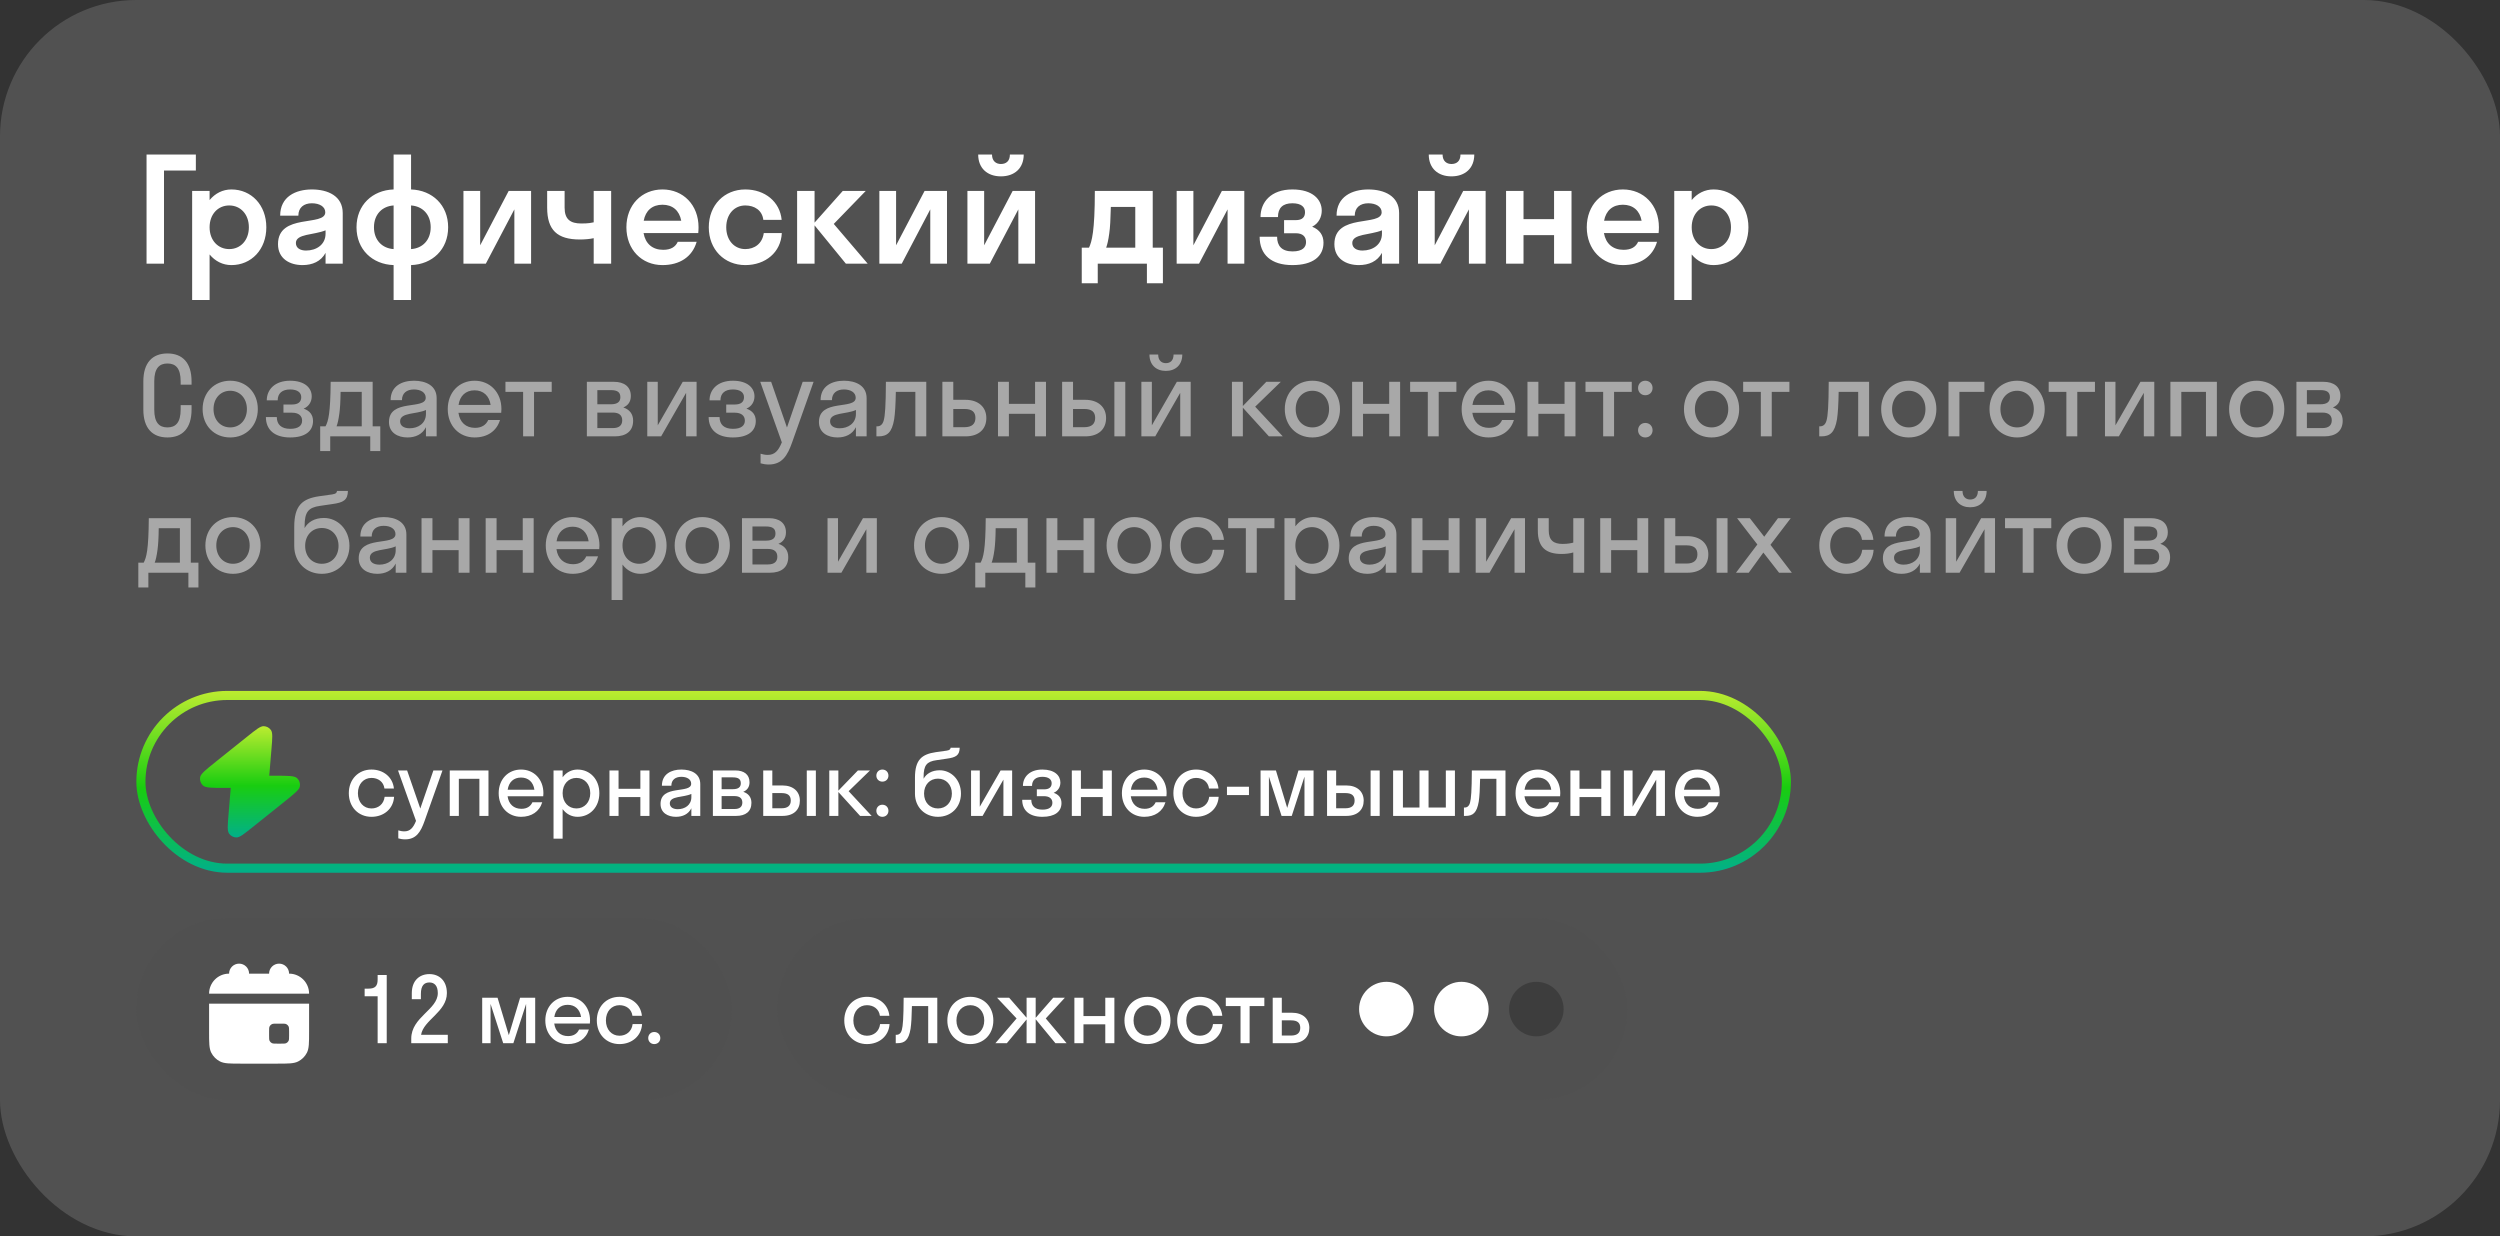 <?xml version="1.0" encoding="UTF-8"?> <svg xmlns="http://www.w3.org/2000/svg" width="550" height="272" viewBox="0 0 550 272" fill="none"><rect x="0" y="0" width="550" height="272" fill="#333333" stroke="none"/><rect width="550" height="272" rx="30" fill="white" fill-opacity="0.15"></rect><path d="M36.08 58H32.24V34H43.088V37.52H36.08V58ZM46.111 66H42.271V42H46.111V44.016C47.327 42.544 48.991 41.68 50.911 41.68C55.295 41.68 58.591 45.104 58.591 50C58.591 54.896 55.295 58.32 50.911 58.32C48.991 58.32 47.327 57.456 46.111 55.984V66ZM50.431 54.8C52.895 54.8 54.751 52.88 54.751 50C54.751 47.12 52.895 45.2 50.431 45.2C47.967 45.2 46.111 47.12 46.111 50C46.111 52.88 47.967 54.8 50.431 54.8ZM66.535 58.32C63.783 58.32 61.159 56.944 61.159 53.712C61.159 46.832 71.559 49.904 71.559 46.704C71.559 45.456 70.279 44.72 68.615 44.72C66.855 44.72 65.639 45.648 65.639 47.44H61.639C61.639 43.28 65.031 41.68 68.615 41.68C72.135 41.68 75.399 43.12 75.399 46.864V58H71.623V55.632C70.599 57.52 68.743 58.32 66.535 58.32ZM65.095 53.456C65.095 54.576 66.055 55.12 67.335 55.12C69.575 55.12 71.623 53.84 71.623 51.408V50.672C69.063 51.728 65.095 51.408 65.095 53.456ZM86.593 54.8V45.2C84.129 45.36 82.272 47.12 82.272 50C82.272 52.88 84.129 54.64 86.593 54.8ZM90.433 45.2V54.8C92.897 54.64 94.752 52.88 94.752 50C94.752 47.12 92.897 45.36 90.433 45.2ZM90.433 66H86.593V58.32C81.921 58.16 78.433 54.896 78.433 50C78.433 45.104 81.921 41.84 86.593 41.68V34H90.433V41.68C95.105 41.84 98.593 45.104 98.593 50C98.593 54.896 95.105 58.16 90.433 58.32V66ZM116.839 58H113.159V46.064L106.887 58H101.959V42H105.639V53.968L111.911 42H116.839V58ZM130.614 48.912V42H134.454V58H130.614V52.4C129.782 52.592 128.598 52.688 127.574 52.688C122.582 52.688 120.374 50.608 120.374 45.68V42H124.214V45.68C124.214 48.272 125.494 49.168 127.894 49.168C129.494 49.168 130.166 49.008 130.614 48.912ZM153.616 51.28H141.584C142 53.616 143.536 54.96 145.904 54.96C147.6 54.96 148.592 54.32 149.104 53.2H153.264C152.304 56.528 149.52 58.32 145.744 58.32C141.168 58.32 137.808 54.896 137.808 50C137.808 45.104 141.168 41.68 145.744 41.68C150.32 41.68 153.68 45.104 153.68 50C153.68 50.448 153.648 50.864 153.616 51.28ZM145.744 45.04C143.504 45.04 142.032 46.32 141.616 48.56H149.872C149.456 46.32 147.984 45.04 145.744 45.04ZM167.933 48.368C167.677 46.256 165.981 45.2 163.965 45.2C161.565 45.2 159.773 47.12 159.773 50C159.773 52.88 161.565 54.8 163.965 54.8C165.981 54.8 167.709 53.616 168.029 51.28H171.997C171.805 55.504 168.413 58.32 163.965 58.32C159.357 58.32 155.933 54.896 155.933 50C155.933 45.104 159.357 41.68 163.965 41.68C168.285 41.68 171.581 44.368 171.965 48.368H167.933ZM179.205 42V48.976L185.413 42H190.469L183.429 49.264L190.885 58H186.085L179.205 49.584V58H175.365V42H179.205ZM208.339 58H204.659V46.064L198.387 58H193.459V42H197.139V53.968L203.411 42H208.339V58ZM222.178 34H225.218C225.218 37.008 223.202 38.8 220.194 38.8C217.218 38.8 215.202 37.008 215.202 34H218.242C218.242 35.472 219.17 36.08 220.194 36.08C221.314 36.08 222.178 35.472 222.178 34ZM227.714 58H224.034V46.064L217.762 58H212.834V42H216.514V53.968L222.786 42H227.714V58ZM237.984 54.48H239.584C240.192 53.168 240.864 50.928 240.864 42H253.6V54.48H255.84V62.32H252.32V58H241.504V62.32H237.984V54.48ZM244.032 51.376C243.84 52.816 243.616 53.776 243.36 54.48H249.76V45.52H244.384C244.32 48.208 244.224 50.096 244.032 51.376ZM273.745 58H270.065V46.064L263.793 58H258.865V42H262.545V53.968L268.817 42H273.745V58ZM282.496 48.432H285.056C286.528 48.432 287.104 47.76 287.104 46.672C287.104 45.552 286.304 44.72 284.32 44.72C282.208 44.72 281.152 45.744 281.152 47.76H277.312C277.312 44.496 279.584 41.68 284.32 41.68C288.832 41.68 290.784 43.92 290.784 46.352C290.784 47.728 290.112 49.168 288.672 49.872C290.336 50.544 291.168 51.76 291.168 53.392C291.168 56.4 288.864 58.32 284.32 58.32C279.68 58.32 277.12 56.048 277.12 52.08H280.96C280.96 54.064 281.952 55.312 284.352 55.312C286.624 55.312 287.328 54.352 287.328 53.264C287.328 52.08 286.624 51.312 285.056 51.312H282.496V48.432ZM298.941 58.32C296.189 58.32 293.565 56.944 293.565 53.712C293.565 46.832 303.965 49.904 303.965 46.704C303.965 45.456 302.685 44.72 301.021 44.72C299.261 44.72 298.045 45.648 298.045 47.44H294.045C294.045 43.28 297.437 41.68 301.021 41.68C304.541 41.68 307.805 43.12 307.805 46.864V58H304.029V55.632C303.005 57.52 301.149 58.32 298.941 58.32ZM297.501 53.456C297.501 54.576 298.461 55.12 299.741 55.12C301.981 55.12 304.029 53.84 304.029 51.408V50.672C301.469 51.728 297.501 51.408 297.501 53.456ZM321.303 34H324.343C324.343 37.008 322.327 38.8 319.319 38.8C316.343 38.8 314.327 37.008 314.327 34H317.367C317.367 35.472 318.295 36.08 319.319 36.08C320.439 36.08 321.303 35.472 321.303 34ZM326.839 58H323.159V46.064L316.887 58H311.959V42H315.639V53.968L321.911 42H326.839V58ZM335.174 58H331.334V42H335.174V48.208H341.894V42H345.734V58H341.894V51.728H335.174V58ZM364.897 51.28H352.865C353.281 53.616 354.817 54.96 357.185 54.96C358.881 54.96 359.873 54.32 360.385 53.2H364.545C363.585 56.528 360.801 58.32 357.025 58.32C352.449 58.32 349.089 54.896 349.089 50C349.089 45.104 352.449 41.68 357.025 41.68C361.601 41.68 364.961 45.104 364.961 50C364.961 50.448 364.929 50.864 364.897 51.28ZM357.025 45.04C354.785 45.04 353.313 46.32 352.897 48.56H361.153C360.737 46.32 359.265 45.04 357.025 45.04ZM372.174 66H368.334V42H372.174V44.016C373.39 42.544 375.054 41.68 376.974 41.68C381.358 41.68 384.654 45.104 384.654 50C384.654 54.896 381.358 58.32 376.974 58.32C375.054 58.32 373.39 57.456 372.174 55.984V66ZM376.494 54.8C378.958 54.8 380.814 52.88 380.814 50C380.814 47.12 378.958 45.2 376.494 45.2C374.03 45.2 372.174 47.12 372.174 50C372.174 52.88 374.03 54.8 376.494 54.8Z" fill="white"></path><path opacity="0.5" d="M39.744 89.136H42.144V90.096C42.144 94.2 40.152 96.24 36.84 96.24C33.528 96.24 31.536 94.2 31.536 90.096V83.904C31.536 79.8 33.528 77.76 36.84 77.76C40.152 77.76 42.144 79.8 42.144 83.904V84.624H39.744V83.904C39.744 81.024 38.664 79.968 36.84 79.968C35.04 79.968 33.936 81.024 33.936 83.904V90.096C33.936 92.976 35.016 94.032 36.84 94.032C38.64 94.032 39.744 92.976 39.744 90.096V89.136ZM50.648 96.24C47.167 96.24 44.575 93.672 44.575 90C44.575 86.328 47.167 83.76 50.648 83.76C54.127 83.76 56.719 86.328 56.719 90C56.719 93.672 54.127 96.24 50.648 96.24ZM50.648 94.032C52.736 94.032 54.319 92.424 54.319 90C54.319 87.576 52.736 85.968 50.648 85.968C48.559 85.968 46.975 87.576 46.975 90C46.975 92.424 48.559 94.032 50.648 94.032ZM62.361 88.992H64.257C65.577 88.992 66.273 88.44 66.273 87.384C66.273 86.376 65.481 85.68 63.825 85.68C62.073 85.68 61.089 86.544 61.089 88.08H58.689C58.689 85.728 60.441 83.76 63.825 83.76C67.017 83.76 68.577 85.32 68.577 87.192C68.577 88.368 67.977 89.4 66.801 89.904C68.145 90.36 68.865 91.272 68.865 92.616C68.865 94.872 67.113 96.24 63.825 96.24C60.465 96.24 58.497 94.608 58.497 91.752H60.897C60.897 93.384 61.881 94.344 63.849 94.344C65.721 94.344 66.465 93.576 66.465 92.544C66.465 91.416 65.625 90.792 64.257 90.792H62.361V88.992ZM70.44 93.792H71.616C72.216 92.664 72.696 91.032 72.744 84H81.984V93.792H83.664V99.24H81.456V96H72.648V99.24H70.44V93.792ZM74.664 90.936C74.472 92.328 74.28 93.192 74.04 93.792H79.584V86.208H74.928C74.904 88.368 74.808 89.856 74.664 90.936ZM89.654 96.24C87.518 96.24 85.574 95.208 85.574 92.832C85.574 87.648 93.662 90.24 93.662 87.504C93.662 86.328 92.534 85.68 91.07 85.68C89.51 85.68 88.43 86.472 88.43 88.032H85.934C85.934 84.936 88.43 83.76 91.07 83.76C93.662 83.76 96.062 84.816 96.062 87.6V96H93.71V93.984C92.918 95.568 91.382 96.24 89.654 96.24ZM88.022 92.688C88.022 93.72 88.91 94.224 90.134 94.224C91.982 94.224 93.71 93.144 93.71 91.056V90.192C91.67 91.176 88.022 90.672 88.022 92.688ZM110.265 90.816H100.857C101.145 92.904 102.489 94.128 104.505 94.128C105.969 94.128 106.929 93.48 107.409 92.4H110.001C109.257 94.872 107.169 96.24 104.409 96.24C101.001 96.24 98.505 93.672 98.505 90C98.505 86.328 101.001 83.76 104.409 83.76C107.817 83.76 110.313 86.328 110.313 90C110.313 90.288 110.289 90.552 110.265 90.816ZM104.409 85.872C102.465 85.872 101.169 87.072 100.881 89.088H107.937C107.649 87.072 106.329 85.872 104.409 85.872ZM117.486 96H115.086V86.208H111.198V84H121.374V86.208H117.486V96ZM129.112 96V84H135.064C137.272 84 138.784 85.032 138.784 87.12C138.784 88.392 138.16 89.208 137.128 89.64C138.448 90.072 139.288 91.032 139.288 92.544C139.288 94.848 137.752 96 135.256 96H129.112ZM134.368 85.824H131.416V88.944H134.368C135.856 88.944 136.48 88.392 136.48 87.384C136.48 86.304 135.856 85.824 134.368 85.824ZM134.848 90.768H131.416V94.176H134.848C136.192 94.176 136.888 93.576 136.888 92.472C136.888 91.368 136.192 90.768 134.848 90.768ZM153.249 96H150.945V86.424L145.449 96H142.401V84H144.705V93.576L150.201 84H153.249V96ZM159.768 88.992H161.664C162.984 88.992 163.68 88.44 163.68 87.384C163.68 86.376 162.888 85.68 161.232 85.68C159.48 85.68 158.496 86.544 158.496 88.08H156.096C156.096 85.728 157.848 83.76 161.232 83.76C164.424 83.76 165.984 85.32 165.984 87.192C165.984 88.368 165.384 89.4 164.208 89.904C165.552 90.36 166.272 91.272 166.272 92.616C166.272 94.872 164.52 96.24 161.232 96.24C157.872 96.24 155.904 94.608 155.904 91.752H158.304C158.304 93.384 159.288 94.344 161.256 94.344C163.128 94.344 163.872 93.576 163.872 92.544C163.872 91.416 163.032 90.792 161.664 90.792H159.768V88.992ZM174.261 97.344C173.253 100.2 172.077 102.192 169.125 102.192C168.453 102.192 167.781 102.072 167.325 101.928V99.816C167.781 99.96 168.333 100.08 168.909 100.08C170.421 100.08 171.237 99.192 172.005 97.32L167.253 84H169.653L173.133 94.056L176.589 84H178.989L174.261 97.344ZM184.248 96.24C182.112 96.24 180.168 95.208 180.168 92.832C180.168 87.648 188.256 90.24 188.256 87.504C188.256 86.328 187.128 85.68 185.664 85.68C184.104 85.68 183.024 86.472 183.024 88.032H180.528C180.528 84.936 183.024 83.76 185.664 83.76C188.256 83.76 190.656 84.816 190.656 87.6V96H188.304V93.984C187.512 95.568 185.976 96.24 184.248 96.24ZM182.616 92.688C182.616 93.72 183.504 94.224 184.728 94.224C186.576 94.224 188.304 93.144 188.304 91.056V90.192C186.264 91.176 182.616 90.672 182.616 92.688ZM203.779 96H201.379V86.208H197.083C197.035 89.016 196.915 90.912 196.723 92.208C196.219 95.208 195.163 96 193.243 96H192.811V93.792H193.003C193.651 93.792 194.179 93.408 194.419 92.496C194.707 91.464 194.875 89.4 194.899 84H203.779V96ZM216.995 91.968C216.995 94.344 215.411 96 212.411 96H207.323V84H209.723V87.96H212.387C215.291 87.96 216.995 89.592 216.995 91.968ZM212.195 89.976H209.723V93.984H212.195C213.827 93.984 214.595 93.24 214.595 91.944C214.595 90.624 213.827 89.976 212.195 89.976ZM221.957 96H219.557V84H221.957V88.848H227.717V84H230.117V96H227.717V91.032H221.957V96ZM243.339 91.968C243.339 94.344 241.755 96 238.755 96H233.667V84H236.067V87.96H238.731C241.635 87.96 243.339 89.592 243.339 91.968ZM247.563 96H245.163V84H247.563V96ZM238.539 89.976H236.067V93.984H238.539C240.171 93.984 240.939 93.24 240.939 91.944C240.939 90.624 240.171 89.976 238.539 89.976ZM258.184 78H260.104C260.104 80.256 258.64 81.6 256.48 81.6C254.344 81.6 252.88 80.256 252.88 78H254.8C254.8 79.344 255.592 79.896 256.48 79.896C257.44 79.896 258.184 79.344 258.184 78ZM261.952 96H259.648V86.424L254.152 96H251.104V84H253.408V93.576L258.904 84H261.952V96ZM273.426 84V89.328L278.586 84H281.778L276.138 89.472L282.21 96H279.162L273.426 89.688V96H271.026V84H273.426ZM288.726 96.24C285.246 96.24 282.654 93.672 282.654 90C282.654 86.328 285.246 83.76 288.726 83.76C292.206 83.76 294.798 86.328 294.798 90C294.798 93.672 292.206 96.24 288.726 96.24ZM288.726 94.032C290.814 94.032 292.398 92.424 292.398 90C292.398 87.576 290.814 85.968 288.726 85.968C286.638 85.968 285.054 87.576 285.054 90C285.054 92.424 286.638 94.032 288.726 94.032ZM299.864 96H297.464V84H299.864V88.848H305.624V84H308.023V96H305.624V91.032H299.864V96ZM316.517 96H314.117V86.208H310.229V84H320.405V86.208H316.517V96ZM333.32 90.816H323.912C324.2 92.904 325.544 94.128 327.56 94.128C329.024 94.128 329.984 93.48 330.464 92.4H333.056C332.312 94.872 330.224 96.24 327.464 96.24C324.056 96.24 321.56 93.672 321.56 90C321.56 86.328 324.056 83.76 327.464 83.76C330.872 83.76 333.368 86.328 333.368 90C333.368 90.288 333.344 90.552 333.32 90.816ZM327.464 85.872C325.52 85.872 324.224 87.072 323.936 89.088H330.992C330.704 87.072 329.384 85.872 327.464 85.872ZM338.442 96H336.042V84H338.442V88.848H344.202V84H346.602V96H344.202V91.032H338.442V96ZM355.095 96H352.695V86.208H348.807V84H358.983V86.208H355.095V96ZM361.958 86.952C361.046 86.952 360.374 86.256 360.374 85.368C360.374 84.456 361.046 83.76 361.958 83.76C362.918 83.76 363.566 84.456 363.566 85.368C363.566 86.256 362.918 86.952 361.958 86.952ZM361.958 96.24C361.046 96.24 360.374 95.544 360.374 94.656C360.374 93.744 361.046 93.048 361.958 93.048C362.918 93.048 363.566 93.744 363.566 94.656C363.566 95.544 362.918 96.24 361.958 96.24ZM376.546 96.24C373.066 96.24 370.474 93.672 370.474 90C370.474 86.328 373.066 83.76 376.546 83.76C380.026 83.76 382.618 86.328 382.618 90C382.618 93.672 380.026 96.24 376.546 96.24ZM376.546 94.032C378.634 94.032 380.218 92.424 380.218 90C380.218 87.576 378.634 85.968 376.546 85.968C374.458 85.968 372.874 87.576 372.874 90C372.874 92.424 374.458 94.032 376.546 94.032ZM389.783 96H387.383V86.208H383.495V84H393.671V86.208H389.783V96ZM411.201 96H408.801V86.208H404.505C404.457 89.016 404.337 90.912 404.145 92.208C403.641 95.208 402.585 96 400.665 96H400.233V93.792H400.425C401.073 93.792 401.601 93.408 401.841 92.496C402.129 91.464 402.297 89.4 402.321 84H411.201V96ZM419.929 96.24C416.449 96.24 413.857 93.672 413.857 90C413.857 86.328 416.449 83.76 419.929 83.76C423.409 83.76 426.001 86.328 426.001 90C426.001 93.672 423.409 96.24 419.929 96.24ZM419.929 94.032C422.017 94.032 423.601 92.424 423.601 90C423.601 87.576 422.017 85.968 419.929 85.968C417.841 85.968 416.257 87.576 416.257 90C416.257 92.424 417.841 94.032 419.929 94.032ZM431.067 96H428.667V84H436.563V86.208H431.067V96ZM443.765 96.24C440.285 96.24 437.693 93.672 437.693 90C437.693 86.328 440.285 83.76 443.765 83.76C447.245 83.76 449.837 86.328 449.837 90C449.837 93.672 447.245 96.24 443.765 96.24ZM443.765 94.032C445.853 94.032 447.437 92.424 447.437 90C447.437 87.576 445.853 85.968 443.765 85.968C441.677 85.968 440.093 87.576 440.093 90C440.093 92.424 441.677 94.032 443.765 94.032ZM457.001 96H454.601V86.208H450.713V84H460.889V86.208H457.001V96ZM473.944 96H471.64V86.424L466.144 96H463.096V84H465.4V93.576L470.896 84H473.944V96ZM479.887 96H477.487V84H487.711V96H485.311V86.208H479.887V96ZM496.476 96.24C492.996 96.24 490.404 93.672 490.404 90C490.404 86.328 492.996 83.76 496.476 83.76C499.956 83.76 502.548 86.328 502.548 90C502.548 93.672 499.956 96.24 496.476 96.24ZM496.476 94.032C498.564 94.032 500.148 92.424 500.148 90C500.148 87.576 498.564 85.968 496.476 85.968C494.388 85.968 492.804 87.576 492.804 90C492.804 92.424 494.388 94.032 496.476 94.032ZM505.214 96V84H511.166C513.374 84 514.886 85.032 514.886 87.12C514.886 88.392 514.262 89.208 513.23 89.64C514.55 90.072 515.39 91.032 515.39 92.544C515.39 94.848 513.854 96 511.358 96H505.214ZM510.47 85.824H507.518V88.944H510.47C511.958 88.944 512.582 88.392 512.582 87.384C512.582 86.304 511.958 85.824 510.47 85.824ZM510.95 90.768H507.518V94.176H510.95C512.294 94.176 512.99 93.576 512.99 92.472C512.99 91.368 512.294 90.768 510.95 90.768ZM30.432 123.792H31.608C32.208 122.664 32.688 121.032 32.736 114H41.976V123.792H43.656V129.24H41.448V126H32.64V129.24H30.432V123.792ZM34.656 120.936C34.464 122.328 34.272 123.192 34.032 123.792H39.576V116.208H34.92C34.896 118.368 34.8 119.856 34.656 120.936ZM51.257 126.24C47.777 126.24 45.185 123.672 45.185 120C45.185 116.328 47.777 113.76 51.257 113.76C54.737 113.76 57.329 116.328 57.329 120C57.329 123.672 54.737 126.24 51.257 126.24ZM51.257 124.032C53.345 124.032 54.929 122.424 54.929 120C54.929 117.576 53.345 115.968 51.257 115.968C49.169 115.968 47.585 117.576 47.585 120C47.585 122.424 49.169 124.032 51.257 124.032ZM71.262 113.952C74.286 113.952 76.878 116.472 76.878 120.096C76.878 123.72 74.262 126.24 70.806 126.24C67.374 126.24 64.734 123.72 64.734 120.144V115.896C64.734 111.192 66.51 109.728 70.206 109.176L73.11 108.768C73.95 108.648 74.118 108.336 74.142 108H76.542C76.494 109.992 75.606 110.568 73.038 110.904L70.422 111.288C67.83 111.648 67.014 112.632 67.014 115.728V116.184C67.734 114.864 69.198 113.952 71.262 113.952ZM70.806 124.032C72.966 124.032 74.478 122.4 74.478 120.096C74.478 117.816 72.966 116.16 70.806 116.16C68.67 116.16 67.134 117.768 67.134 120.096C67.134 122.448 68.67 124.032 70.806 124.032ZM82.998 126.24C80.862 126.24 78.918 125.208 78.918 122.832C78.918 117.648 87.006 120.24 87.006 117.504C87.006 116.328 85.878 115.68 84.414 115.68C82.854 115.68 81.774 116.472 81.774 118.032H79.278C79.278 114.936 81.774 113.76 84.414 113.76C87.006 113.76 89.406 114.816 89.406 117.6V126H87.054V123.984C86.262 125.568 84.726 126.24 82.998 126.24ZM81.366 122.688C81.366 123.72 82.254 124.224 83.478 124.224C85.326 124.224 87.054 123.144 87.054 121.056V120.192C85.014 121.176 81.366 120.672 81.366 122.688ZM95.137 126H92.737V114H95.137V118.848H100.897V114H103.297V126H100.897V121.032H95.137V126ZM109.246 126H106.846V114H109.246V118.848H115.006V114H117.406V126H115.006V121.032H109.246V126ZM131.828 120.816H122.42C122.708 122.904 124.052 124.128 126.068 124.128C127.532 124.128 128.492 123.48 128.972 122.4H131.564C130.82 124.872 128.732 126.24 125.972 126.24C122.564 126.24 120.068 123.672 120.068 120C120.068 116.328 122.564 113.76 125.972 113.76C129.38 113.76 131.876 116.328 131.876 120C131.876 120.288 131.852 120.552 131.828 120.816ZM125.972 115.872C124.028 115.872 122.732 117.072 122.444 119.088H129.5C129.212 117.072 127.892 115.872 125.972 115.872ZM136.949 132H134.549V114H136.949V115.8C137.885 114.528 139.277 113.76 140.885 113.76C144.173 113.76 146.645 116.328 146.645 120C146.645 123.672 144.173 126.24 140.885 126.24C139.277 126.24 137.885 125.472 136.949 124.2V132ZM140.597 124.032C142.685 124.032 144.245 122.424 144.245 120C144.245 117.576 142.685 115.968 140.597 115.968C138.509 115.968 136.949 117.576 136.949 120C136.949 122.424 138.509 124.032 140.597 124.032ZM154.499 126.24C151.019 126.24 148.427 123.672 148.427 120C148.427 116.328 151.019 113.76 154.499 113.76C157.979 113.76 160.571 116.328 160.571 120C160.571 123.672 157.979 126.24 154.499 126.24ZM154.499 124.032C156.587 124.032 158.171 122.424 158.171 120C158.171 117.576 156.587 115.968 154.499 115.968C152.411 115.968 150.827 117.576 150.827 120C150.827 122.424 152.411 124.032 154.499 124.032ZM163.237 126V114H169.189C171.397 114 172.909 115.032 172.909 117.12C172.909 118.392 172.285 119.208 171.253 119.64C172.573 120.072 173.413 121.032 173.413 122.544C173.413 124.848 171.877 126 169.381 126H163.237ZM168.493 115.824H165.541V118.944H168.493C169.981 118.944 170.605 118.392 170.605 117.384C170.605 116.304 169.981 115.824 168.493 115.824ZM168.973 120.768H165.541V124.176H168.973C170.317 124.176 171.013 123.576 171.013 122.472C171.013 121.368 170.317 120.768 168.973 120.768ZM192.905 126H190.601V116.424L185.105 126H182.057V114H184.361V123.576L189.857 114H192.905V126ZM207.163 126.24C203.683 126.24 201.091 123.672 201.091 120C201.091 116.328 203.683 113.76 207.163 113.76C210.643 113.76 213.235 116.328 213.235 120C213.235 123.672 210.643 126.24 207.163 126.24ZM207.163 124.032C209.251 124.032 210.835 122.424 210.835 120C210.835 117.576 209.251 115.968 207.163 115.968C205.075 115.968 203.491 117.576 203.491 120C203.491 122.424 205.075 124.032 207.163 124.032ZM214.557 123.792H215.733C216.333 122.664 216.813 121.032 216.861 114H226.101V123.792H227.781V129.24H225.573V126H216.765V129.24H214.557V123.792ZM218.781 120.936C218.589 122.328 218.397 123.192 218.157 123.792H223.701V116.208H219.045C219.021 118.368 218.925 119.856 218.781 120.936ZM232.621 126H230.221V114H232.621V118.848H238.381V114H240.781V126H238.381V121.032H232.621V126ZM249.515 126.24C246.035 126.24 243.443 123.672 243.443 120C243.443 116.328 246.035 113.76 249.515 113.76C252.995 113.76 255.587 116.328 255.587 120C255.587 123.672 252.995 126.24 249.515 126.24ZM249.515 124.032C251.603 124.032 253.187 122.424 253.187 120C253.187 117.576 251.603 115.968 249.515 115.968C247.427 115.968 245.843 117.576 245.843 120C245.843 122.424 247.427 124.032 249.515 124.032ZM266.773 118.776C266.533 116.952 265.069 115.968 263.341 115.968C261.301 115.968 259.765 117.576 259.765 120C259.765 122.424 261.301 124.032 263.341 124.032C265.093 124.032 266.581 122.952 266.821 120.96H269.317C269.125 124.128 266.605 126.24 263.341 126.24C259.909 126.24 257.365 123.672 257.365 120C257.365 116.328 259.909 113.76 263.341 113.76C266.509 113.76 268.981 115.776 269.269 118.776H266.773ZM276.486 126H274.086V116.208H270.198V114H280.374V116.208H276.486V126ZM284.981 132H282.581V114H284.981V115.8C285.917 114.528 287.309 113.76 288.917 113.76C292.205 113.76 294.677 116.328 294.677 120C294.677 123.672 292.205 126.24 288.917 126.24C287.309 126.24 285.917 125.472 284.981 124.2V132ZM288.629 124.032C290.717 124.032 292.277 122.424 292.277 120C292.277 117.576 290.717 115.968 288.629 115.968C286.541 115.968 284.981 117.576 284.981 120C284.981 122.424 286.541 124.032 288.629 124.032ZM300.802 126.24C298.666 126.24 296.722 125.208 296.722 122.832C296.722 117.648 304.81 120.24 304.81 117.504C304.81 116.328 303.682 115.68 302.218 115.68C300.658 115.68 299.578 116.472 299.578 118.032H297.082C297.082 114.936 299.578 113.76 302.218 113.76C304.81 113.76 307.21 114.816 307.21 117.6V126H304.858V123.984C304.066 125.568 302.53 126.24 300.802 126.24ZM299.17 122.688C299.17 123.72 300.058 124.224 301.282 124.224C303.13 124.224 304.858 123.144 304.858 121.056V120.192C302.818 121.176 299.17 120.672 299.17 122.688ZM312.942 126H310.542V114H312.942V118.848H318.702V114H321.102V126H318.702V121.032H312.942V126ZM335.499 126H333.195V116.424L327.699 126H324.651V114H326.955V123.576L332.451 114H335.499V126ZM346.123 119.376V114H348.523V126H346.123V121.536C345.451 121.752 344.419 121.872 343.579 121.872C340.051 121.872 338.323 120.36 338.323 116.736V114H340.723V116.712C340.723 118.872 341.803 119.664 343.771 119.664C344.947 119.664 345.667 119.496 346.123 119.376ZM354.449 126H352.049V114H354.449V118.848H360.209V114H362.609V126H360.209V121.032H354.449V126ZM375.831 121.968C375.831 124.344 374.247 126 371.247 126H366.159V114H368.559V117.96H371.223C374.127 117.96 375.831 119.592 375.831 121.968ZM380.055 126H377.655V114H380.055V126ZM371.031 119.976H368.559V123.984H371.031C372.663 123.984 373.431 123.24 373.431 121.944C373.431 120.624 372.663 119.976 371.031 119.976ZM384.724 126H381.916L386.62 119.784L382.156 114H384.964L388.132 118.08L391.156 114H393.964L389.5 119.856L394.204 126H391.396L387.94 121.56L384.724 126ZM409.648 118.776C409.408 116.952 407.944 115.968 406.216 115.968C404.176 115.968 402.64 117.576 402.64 120C402.64 122.424 404.176 124.032 406.216 124.032C407.968 124.032 409.456 122.952 409.696 120.96H412.192C412 124.128 409.48 126.24 406.216 126.24C402.784 126.24 400.24 123.672 400.24 120C400.24 116.328 402.784 113.76 406.216 113.76C409.384 113.76 411.856 115.776 412.144 118.776H409.648ZM418.318 126.24C416.182 126.24 414.238 125.208 414.238 122.832C414.238 117.648 422.326 120.24 422.326 117.504C422.326 116.328 421.198 115.68 419.734 115.68C418.174 115.68 417.094 116.472 417.094 118.032H414.598C414.598 114.936 417.094 113.76 419.734 113.76C422.326 113.76 424.726 114.816 424.726 117.6V126H422.374V123.984C421.582 125.568 420.046 126.24 418.318 126.24ZM416.686 122.688C416.686 123.72 417.574 124.224 418.798 124.224C420.646 124.224 422.374 123.144 422.374 121.056V120.192C420.334 121.176 416.686 120.672 416.686 122.688ZM435.137 108H437.057C437.057 110.256 435.593 111.6 433.433 111.6C431.297 111.6 429.833 110.256 429.833 108H431.753C431.753 109.344 432.545 109.896 433.433 109.896C434.393 109.896 435.137 109.344 435.137 108ZM438.905 126H436.601V116.424L431.105 126H428.057V114H430.361V123.576L435.857 114H438.905V126ZM447.392 126H444.992V116.208H441.104V114H451.28V116.208H447.392V126ZM458.507 126.24C455.027 126.24 452.435 123.672 452.435 120C452.435 116.328 455.027 113.76 458.507 113.76C461.987 113.76 464.579 116.328 464.579 120C464.579 123.672 461.987 126.24 458.507 126.24ZM458.507 124.032C460.595 124.032 462.179 122.424 462.179 120C462.179 117.576 460.595 115.968 458.507 115.968C456.419 115.968 454.835 117.576 454.835 120C454.835 122.424 456.419 124.032 458.507 124.032ZM467.245 126V114H473.197C475.405 114 476.917 115.032 476.917 117.12C476.917 118.392 476.293 119.208 475.261 119.64C476.581 120.072 477.421 121.032 477.421 122.544C477.421 124.848 475.885 126 473.389 126H467.245ZM472.501 115.824H469.549V118.944H472.501C473.989 118.944 474.613 118.392 474.613 117.384C474.613 116.304 473.989 115.824 472.501 115.824ZM472.981 120.768H469.549V124.176H472.981C474.325 124.176 475.021 123.576 475.021 122.472C475.021 121.368 474.325 120.768 472.981 120.768Z" fill="white"></path><rect x="31" y="153" width="362" height="38" rx="19" fill="#505050"></rect><rect x="31" y="153" width="362" height="38" rx="19" stroke="url(#paint0_linear_28992_414)" stroke-width="2"></rect><path d="M59.236 170.662C59.243 170.577 59.25 170.488 59.258 170.394L59.731 164.719C59.926 162.376 60.024 161.204 59.602 160.607C59.236 160.089 58.646 159.775 58.012 159.76C57.281 159.742 56.363 160.477 54.526 161.946L47.433 167.621C45.241 169.374 44.145 170.251 44.024 171.02C43.92 171.685 44.156 172.359 44.653 172.813C45.228 173.338 46.632 173.338 49.438 173.338H50.764C50.757 173.423 50.75 173.512 50.742 173.606L50.269 179.281C50.074 181.625 49.976 182.796 50.398 183.393C50.764 183.911 51.354 184.225 51.988 184.241C52.719 184.258 53.637 183.523 55.474 182.054L62.567 176.379C64.759 174.626 65.855 173.749 65.976 172.981C66.08 172.315 65.844 171.642 65.347 171.187C64.772 170.662 63.368 170.662 60.562 170.662H59.236Z" fill="url(#paint1_linear_28992_414)"></path><path d="M84.58 173.48C84.38 171.96 83.16 171.14 81.72 171.14C80.02 171.14 78.74 172.48 78.74 174.5C78.74 176.52 80.02 177.86 81.72 177.86C83.18 177.86 84.42 176.96 84.62 175.3H86.7C86.54 177.94 84.44 179.7 81.72 179.7C78.86 179.7 76.74 177.56 76.74 174.5C76.74 171.44 78.86 169.3 81.72 169.3C84.36 169.3 86.42 170.98 86.66 173.48H84.58ZM93.405 180.62C92.565 183 91.585 184.66 89.125 184.66C88.565 184.66 88.005 184.56 87.625 184.44V182.68C88.005 182.8 88.465 182.9 88.945 182.9C90.205 182.9 90.885 182.16 91.525 180.6L87.565 169.5H89.565L92.465 177.88L95.345 169.5H97.345L93.405 180.62ZM100.945 179.5H98.945V169.5H107.465V179.5H105.465V171.34H100.945V179.5ZM119.509 175.18H111.669C111.909 176.92 113.029 177.94 114.709 177.94C115.929 177.94 116.729 177.4 117.129 176.5H119.289C118.669 178.56 116.929 179.7 114.629 179.7C111.789 179.7 109.709 177.56 109.709 174.5C109.709 171.44 111.789 169.3 114.629 169.3C117.469 169.3 119.549 171.44 119.549 174.5C119.549 174.74 119.529 174.96 119.509 175.18ZM114.629 171.06C113.009 171.06 111.929 172.06 111.689 173.74H117.569C117.329 172.06 116.229 171.06 114.629 171.06ZM123.777 184.5H121.777V169.5H123.777V171C124.557 169.94 125.717 169.3 127.057 169.3C129.797 169.3 131.857 171.44 131.857 174.5C131.857 177.56 129.797 179.7 127.057 179.7C125.717 179.7 124.557 179.06 123.777 178V184.5ZM126.817 177.86C128.557 177.86 129.857 176.52 129.857 174.5C129.857 172.48 128.557 171.14 126.817 171.14C125.077 171.14 123.777 172.48 123.777 174.5C123.777 176.52 125.077 177.86 126.817 177.86ZM136.082 179.5H134.082V169.5H136.082V173.54H140.882V169.5H142.882V179.5H140.882V175.36H136.082V179.5ZM148.719 179.7C146.939 179.7 145.319 178.84 145.319 176.86C145.319 172.54 152.059 174.7 152.059 172.42C152.059 171.44 151.119 170.9 149.899 170.9C148.599 170.9 147.699 171.56 147.699 172.86H145.619C145.619 170.28 147.699 169.3 149.899 169.3C152.059 169.3 154.059 170.18 154.059 172.5V179.5H152.099V177.82C151.439 179.14 150.159 179.7 148.719 179.7ZM147.359 176.74C147.359 177.6 148.099 178.02 149.119 178.02C150.659 178.02 152.099 177.12 152.099 175.38V174.66C150.399 175.48 147.359 175.06 147.359 176.74ZM156.835 179.5V169.5H161.795C163.635 169.5 164.895 170.36 164.895 172.1C164.895 173.16 164.375 173.84 163.515 174.2C164.615 174.56 165.315 175.36 165.315 176.62C165.315 178.54 164.035 179.5 161.955 179.5H156.835ZM161.215 171.02H158.755V173.62H161.215C162.455 173.62 162.975 173.16 162.975 172.32C162.975 171.42 162.455 171.02 161.215 171.02ZM161.615 175.14H158.755V177.98H161.615C162.735 177.98 163.315 177.48 163.315 176.56C163.315 175.64 162.735 175.14 161.615 175.14ZM175.97 176.14C175.97 178.12 174.65 179.5 172.15 179.5H167.91V169.5H169.91V172.8H172.13C174.55 172.8 175.97 174.16 175.97 176.14ZM179.49 179.5H177.49V169.5H179.49V179.5ZM171.97 174.48H169.91V177.82H171.97C173.33 177.82 173.97 177.2 173.97 176.12C173.97 175.02 173.33 174.48 171.97 174.48ZM184.441 169.5V173.94L188.741 169.5H191.401L186.701 174.06L191.761 179.5H189.221L184.441 174.24V179.5H182.441V169.5H184.441ZM194.116 171.96C193.356 171.96 192.796 171.38 192.796 170.64C192.796 169.88 193.356 169.3 194.116 169.3C194.916 169.3 195.456 169.88 195.456 170.64C195.456 171.38 194.916 171.96 194.116 171.96ZM194.116 179.7C193.356 179.7 192.796 179.12 192.796 178.38C192.796 177.62 193.356 177.04 194.116 177.04C194.916 177.04 195.456 177.62 195.456 178.38C195.456 179.12 194.916 179.7 194.116 179.7ZM206.733 169.46C209.253 169.46 211.413 171.56 211.413 174.58C211.413 177.6 209.233 179.7 206.353 179.7C203.493 179.7 201.293 177.6 201.293 174.62V171.08C201.293 167.16 202.773 165.94 205.853 165.48L208.273 165.14C208.973 165.04 209.113 164.78 209.133 164.5H211.133C211.093 166.16 210.353 166.64 208.213 166.92L206.033 167.24C203.873 167.54 203.193 168.36 203.193 170.94V171.32C203.793 170.22 205.013 169.46 206.733 169.46ZM206.353 177.86C208.153 177.86 209.413 176.5 209.413 174.58C209.413 172.68 208.153 171.3 206.353 171.3C204.573 171.3 203.293 172.64 203.293 174.58C203.293 176.54 204.573 177.86 206.353 177.86ZM222.672 179.5H220.752V171.52L216.172 179.5H213.632V169.5H215.552V177.48L220.132 169.5H222.672V179.5ZM228.105 173.66H229.685C230.785 173.66 231.365 173.2 231.365 172.32C231.365 171.48 230.705 170.9 229.325 170.9C227.865 170.9 227.045 171.62 227.045 172.9H225.045C225.045 170.94 226.505 169.3 229.325 169.3C231.985 169.3 233.285 170.6 233.285 172.16C233.285 173.14 232.785 174 231.805 174.42C232.925 174.8 233.525 175.56 233.525 176.68C233.525 178.56 232.065 179.7 229.325 179.7C226.525 179.7 224.885 178.34 224.885 175.96H226.885C226.885 177.32 227.705 178.12 229.345 178.12C230.905 178.12 231.525 177.48 231.525 176.62C231.525 175.68 230.825 175.16 229.685 175.16H228.105V173.66ZM237.8 179.5H235.8V169.5H237.8V173.54H242.6V169.5H244.6V179.5H242.6V175.36H237.8V179.5ZM256.618 175.18H248.778C249.018 176.92 250.138 177.94 251.818 177.94C253.038 177.94 253.838 177.4 254.238 176.5H256.398C255.778 178.56 254.038 179.7 251.738 179.7C248.898 179.7 246.818 177.56 246.818 174.5C246.818 171.44 248.898 169.3 251.738 169.3C254.578 169.3 256.658 171.44 256.658 174.5C256.658 174.74 256.638 174.96 256.618 175.18ZM251.738 171.06C250.118 171.06 249.038 172.06 248.798 173.74H254.678C254.438 172.06 253.338 171.06 251.738 171.06ZM265.986 173.48C265.786 171.96 264.566 171.14 263.126 171.14C261.426 171.14 260.146 172.48 260.146 174.5C260.146 176.52 261.426 177.86 263.126 177.86C264.586 177.86 265.826 176.96 266.026 175.3H268.106C267.946 177.94 265.846 179.7 263.126 179.7C260.266 179.7 258.146 177.56 258.146 174.5C258.146 171.44 260.266 169.3 263.126 169.3C265.766 169.3 267.826 170.98 268.066 173.48H265.986ZM274.772 174.92H269.932V173.08H274.772V174.92ZM284.184 179.5H281.944L279.164 170.86V179.5H277.324V169.5H280.704L283.184 177.74L285.664 169.5H288.984V179.5H286.984V170.86L284.184 179.5ZM300.013 176.14C300.013 178.12 298.693 179.5 296.193 179.5H291.953V169.5H293.953V172.8H296.173C298.593 172.8 300.013 174.16 300.013 176.14ZM303.533 179.5H301.533V169.5H303.533V179.5ZM296.013 174.48H293.953V177.82H296.013C297.373 177.82 298.013 177.2 298.013 176.12C298.013 175.02 297.373 174.48 296.013 174.48ZM308.644 169.5V177.66H312.284V169.5H314.284V177.66H318.084V169.5H320.084V179.5H306.484V169.5H308.644ZM331.206 179.5H329.206V171.34H325.626C325.586 173.68 325.486 175.26 325.326 176.34C324.906 178.84 324.026 179.5 322.426 179.5H322.066V177.66H322.226C322.766 177.66 323.206 177.34 323.406 176.58C323.646 175.72 323.786 174 323.806 169.5H331.206V179.5ZM343.22 175.18H335.38C335.62 176.92 336.74 177.94 338.42 177.94C339.64 177.94 340.44 177.4 340.84 176.5H343C342.38 178.56 340.64 179.7 338.34 179.7C335.5 179.7 333.42 177.56 333.42 174.5C333.42 171.44 335.5 169.3 338.34 169.3C341.18 169.3 343.26 171.44 343.26 174.5C343.26 174.74 343.24 174.96 343.22 175.18ZM338.34 171.06C336.72 171.06 335.64 172.06 335.4 173.74H341.28C341.04 172.06 339.94 171.06 338.34 171.06ZM347.488 179.5H345.488V169.5H347.488V173.54H352.288V169.5H354.288V179.5H352.288V175.36H347.488V179.5ZM366.286 179.5H364.366V171.52L359.786 179.5H357.246V169.5H359.166V177.48L363.746 169.5H366.286V179.5ZM378.298 175.18H370.458C370.698 176.92 371.818 177.94 373.498 177.94C374.718 177.94 375.518 177.4 375.918 176.5H378.078C377.458 178.56 375.718 179.7 373.418 179.7C370.578 179.7 368.498 177.56 368.498 174.5C368.498 171.44 370.578 169.3 373.418 169.3C376.258 169.3 378.338 171.44 378.338 174.5C378.338 174.74 378.318 174.96 378.298 175.18ZM373.418 171.06C371.798 171.06 370.718 172.06 370.478 173.74H376.358C376.118 172.06 375.018 171.06 373.418 171.06Z" fill="white"></path><rect x="30" y="202" width="131" height="40" rx="20" fill="#505050"></rect><path d="M54.8 214.2C54.8 212.985 53.815 212 52.6 212C51.385 212 50.4 212.985 50.4 214.2C47.97 214.2 46 216.17 46 218.6H68C68 216.17 66.03 214.2 63.6 214.2C63.6 212.985 62.615 212 61.4 212C60.185 212 59.2 212.985 59.2 214.2H54.8Z" fill="white"></path><path fill-rule="evenodd" clip-rule="evenodd" d="M46 220.8H68V226.96C68 229.424 68 230.656 67.52 231.598C67.099 232.425 66.425 233.099 65.598 233.52C64.656 234 63.424 234 60.96 234H53.04C50.576 234 49.344 234 48.402 233.52C47.575 233.099 46.901 232.425 46.48 231.598C46 230.656 46 229.424 46 226.96V220.8ZM59.2 226.96C59.2 226.344 59.2 226.036 59.32 225.801C59.425 225.594 59.594 225.425 59.801 225.32C60.036 225.2 60.344 225.2 60.96 225.2H61.84C62.456 225.2 62.764 225.2 62.999 225.32C63.206 225.425 63.375 225.594 63.48 225.801C63.6 226.036 63.6 226.344 63.6 226.96V227.84C63.6 228.456 63.6 228.764 63.48 228.999C63.375 229.206 63.206 229.375 62.999 229.48C62.764 229.6 62.456 229.6 61.84 229.6H60.96C60.344 229.6 60.036 229.6 59.801 229.48C59.594 229.375 59.425 229.206 59.32 228.999C59.2 228.764 59.2 228.456 59.2 227.84V226.96Z" fill="white"></path><path d="M83.08 215.52V214.5H85.08V229.5H83.08V219.18H80.22V217.5H81.08C82.5 217.5 83.08 216.94 83.08 215.52ZM98.316 218.48C98.316 222.62 93.156 224.4 92.636 227.66H98.516V229.5H90.476V228.5C90.476 223.74 96.316 222.14 96.316 218.48C96.316 216.82 95.536 216.14 94.476 216.14C93.356 216.14 92.596 216.78 92.596 218.66V219.82H90.596V218.5C90.596 215.7 92.316 214.3 94.476 214.3C96.596 214.3 98.316 215.72 98.316 218.48ZM112.942 229.5H110.702L107.922 220.86V229.5H106.082V219.5H109.462L111.942 227.74L114.422 219.5H117.742V229.5H115.742V220.86L112.942 229.5ZM129.77 225.18H121.93C122.17 226.92 123.29 227.94 124.97 227.94C126.19 227.94 126.99 227.4 127.39 226.5H129.55C128.93 228.56 127.19 229.7 124.89 229.7C122.05 229.7 119.97 227.56 119.97 224.5C119.97 221.44 122.05 219.3 124.89 219.3C127.73 219.3 129.81 221.44 129.81 224.5C129.81 224.74 129.79 224.96 129.77 225.18ZM124.89 221.06C123.27 221.06 122.19 222.06 121.95 223.74H127.83C127.59 222.06 126.49 221.06 124.89 221.06ZM139.139 223.48C138.939 221.96 137.719 221.14 136.279 221.14C134.579 221.14 133.299 222.48 133.299 224.5C133.299 226.52 134.579 227.86 136.279 227.86C137.739 227.86 138.979 226.96 139.179 225.3H141.259C141.099 227.94 138.999 229.7 136.279 229.7C133.419 229.7 131.299 227.56 131.299 224.5C131.299 221.44 133.419 219.3 136.279 219.3C138.919 219.3 140.979 220.98 141.219 223.48H139.139ZM143.929 229.7C143.169 229.7 142.609 229.12 142.609 228.38C142.609 227.62 143.169 227.04 143.929 227.04C144.729 227.04 145.269 227.62 145.269 228.38C145.269 229.12 144.729 229.7 143.929 229.7Z" fill="white"></path><rect x="171" y="202" width="187" height="40" rx="20" fill="#505050"></rect><path d="M193.58 223.48C193.38 221.96 192.16 221.14 190.72 221.14C189.02 221.14 187.74 222.48 187.74 224.5C187.74 226.52 189.02 227.86 190.72 227.86C192.18 227.86 193.42 226.96 193.62 225.3H195.7C195.54 227.94 193.44 229.7 190.72 229.7C187.86 229.7 185.74 227.56 185.74 224.5C185.74 221.44 187.86 219.3 190.72 219.3C193.36 219.3 195.42 220.98 195.66 223.48H193.58ZM206.203 229.5H204.203V221.34H200.623C200.583 223.68 200.483 225.26 200.323 226.34C199.903 228.84 199.023 229.5 197.423 229.5H197.063V227.66H197.222C197.763 227.66 198.203 227.34 198.403 226.58C198.643 225.72 198.783 224 198.803 219.5H206.203V229.5ZM213.476 229.7C210.576 229.7 208.416 227.56 208.416 224.5C208.416 221.44 210.576 219.3 213.476 219.3C216.376 219.3 218.536 221.44 218.536 224.5C218.536 227.56 216.376 229.7 213.476 229.7ZM213.476 227.86C215.216 227.86 216.536 226.52 216.536 224.5C216.536 222.48 215.216 221.14 213.476 221.14C211.736 221.14 210.416 222.48 210.416 224.5C210.416 226.52 211.736 227.86 213.476 227.86ZM227.85 219.5V223.92L231.71 219.5H234.27L230.07 224.06L234.65 229.5H232.19L227.85 224.24V229.5H225.85V224.28L221.51 229.5H218.99L223.65 224.06L219.35 219.5H222.01L225.85 223.9V219.5H227.85ZM238.363 229.5H236.363V219.5H238.363V223.54H243.163V219.5H245.163V229.5H243.163V225.36H238.363V229.5ZM252.441 229.7C249.541 229.7 247.381 227.56 247.381 224.5C247.381 221.44 249.541 219.3 252.441 219.3C255.341 219.3 257.501 221.44 257.501 224.5C257.501 227.56 255.341 229.7 252.441 229.7ZM252.441 227.86C254.181 227.86 255.501 226.52 255.501 224.5C255.501 222.48 254.181 221.14 252.441 221.14C250.701 221.14 249.381 222.48 249.381 224.5C249.381 226.52 250.701 227.86 252.441 227.86ZM266.822 223.48C266.622 221.96 265.402 221.14 263.962 221.14C262.262 221.14 260.982 222.48 260.982 224.5C260.982 226.52 262.262 227.86 263.962 227.86C265.422 227.86 266.662 226.96 266.862 225.3H268.942C268.782 227.94 266.682 229.7 263.962 229.7C261.102 229.7 258.982 227.56 258.982 224.5C258.982 221.44 261.102 219.3 263.962 219.3C266.602 219.3 268.662 220.98 268.902 223.48H266.822ZM274.916 229.5H272.916V221.34H269.676V219.5H278.156V221.34H274.916V229.5ZM288.056 226.14C288.056 228.12 286.736 229.5 284.236 229.5H279.996V219.5H281.996V222.8H284.216C286.636 222.8 288.056 224.16 288.056 226.14ZM284.056 224.48H281.996V227.82H284.056C285.416 227.82 286.056 227.2 286.056 226.12C286.056 225.02 285.416 224.48 284.056 224.48Z" fill="white"></path><circle cx="305" cy="222" r="6" fill="white"></circle><circle cx="321.5" cy="222" r="6" fill="white"></circle><circle cx="338" cy="222" r="6" fill="#131313" fill-opacity="0.3"></circle><defs><linearGradient id="paint0_linear_28992_414" x1="212" y1="152" x2="212" y2="192" gradientUnits="userSpaceOnUse"><stop stop-color="#BCEC30"></stop><stop offset="0.534" stop-color="#19CD10"></stop><stop offset="1" stop-color="#01B089"></stop></linearGradient><linearGradient id="paint1_linear_28992_414" x1="55" y1="159.759" x2="55" y2="184.241" gradientUnits="userSpaceOnUse"><stop stop-color="#BCEC30"></stop><stop offset="0.534" stop-color="#19CD10"></stop><stop offset="1" stop-color="#01B089"></stop></linearGradient></defs></svg> 